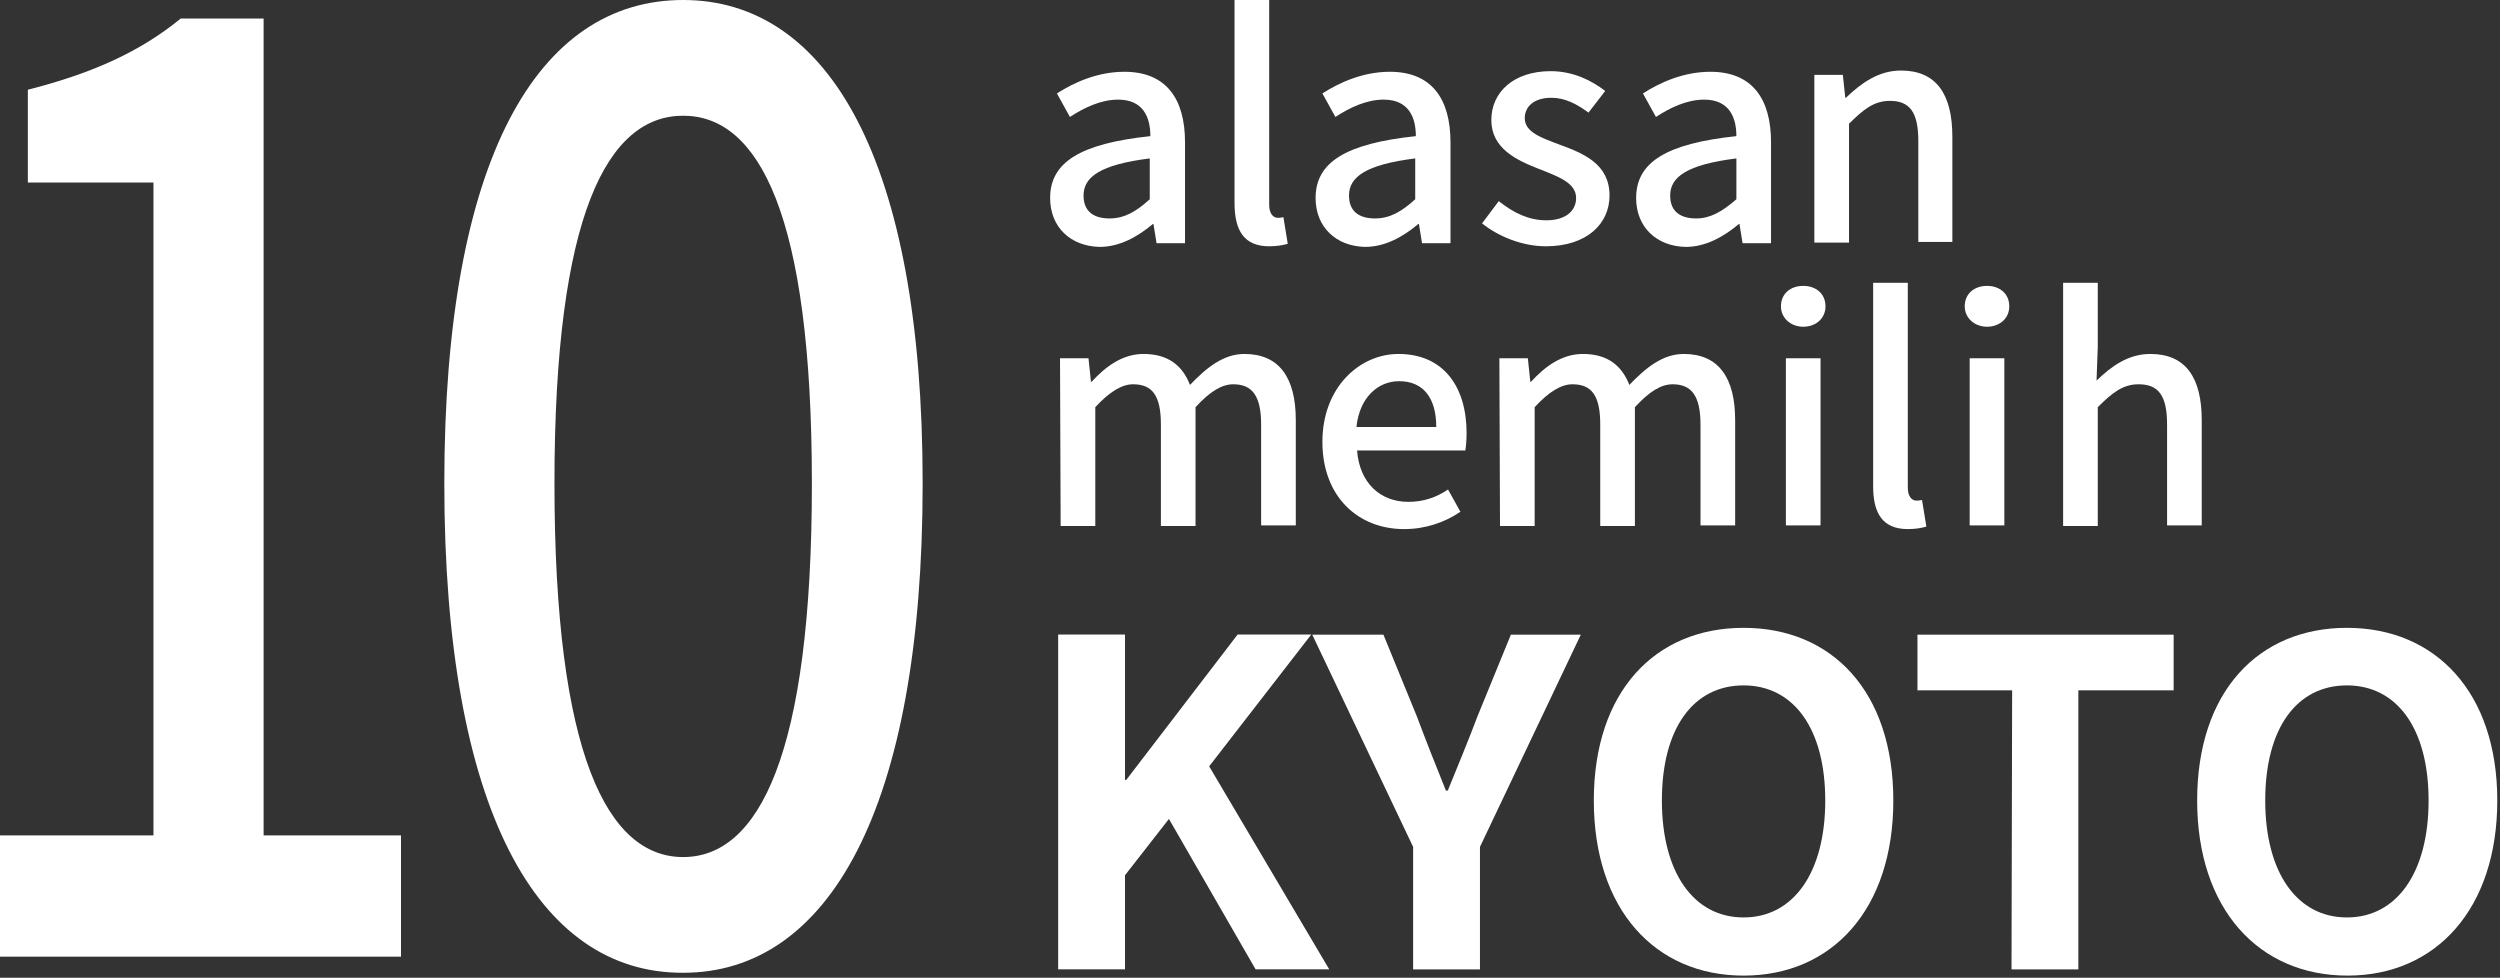 <?xml version="1.0" encoding="utf-8"?>
<!-- Generator: Adobe Illustrator 26.4.1, SVG Export Plug-In . SVG Version: 6.00 Build 0)  -->
<svg version="1.1" id="レイヤー_1" xmlns="http://www.w3.org/2000/svg" xmlns:xlink="http://www.w3.org/1999/xlink" x="0px"
	 y="0px" viewBox="0 0 404 158" style="enable-background:new 0 0 404 158;" xml:space="preserve">
<rect x="0" y="0" width="404" height="158" fill="#333333" stroke="none"/>
<style type="text/css">
	.st0{fill-rule:evenodd;clip-rule:evenodd;fill:#FFFFFF;}
	.st1{fill:#FFFFFF;}
</style>
<g>
	<path class="st0" d="M0,135h24.8V29.5H4.5v-15C15.1,11.8,22.7,8.3,29.2,3h13.4v132h22.2v19.6H0V135z"/>
	<path class="st0" d="M131.2,78.1c0-43.5-8.6-59.4-20.8-59.4S89.6,34.6,89.6,78.1c0,43.9,8.6,60.4,20.8,60.4S131.2,122,131.2,78.1
		 M71.8,78.1C71.8,25.6,86.9,0,110.4,0c23.4,0,38.7,25.8,38.7,78.1c0,52.8-15.3,79.1-38.7,79.1C86.9,157.3,71.8,130.9,71.8,78.1"/>
	<g transform="translate(171 100.839)">
		<path class="st0" d="M29,1.7L11,25.2h-0.2V1.7H0v54.1h10.8V40.6l7.1-9.1l14,24.3h11.9L24.4,23L40.9,1.7H29z"/>
		<g transform="translate(40.561 .32)">
			<path class="st0" d="M16.8,35.7L0.5,1.4H12l5.4,13.2c1.5,4,3,7.8,4.7,12h0.3c1.7-4.2,3.3-8,4.8-12l5.4-13.2h11.3L27.6,35.7v19.8
				H16.8V35.7z"/>
			<path class="st0" d="M83.4,28.2c0-11.6-5.1-18.6-13.2-18.6S57,16.5,57,28.2c0,11.6,5.1,18.9,13.2,18.9S83.4,39.8,83.4,28.2
				 M46,28.2c0-17.6,9.9-27.9,24.2-27.9s24.2,10.3,24.2,27.9s-9.9,28.3-24.2,28.3S46,45.8,46,28.2"/>
			<path class="st0" d="M113.6,10.4H98.3v-9h41.4v9h-15.4v45.1h-10.8L113.6,10.4L113.6,10.4z"/>
			<path class="st0" d="M180.9,28.2c0-11.6-5.1-18.6-13.2-18.6s-13.2,6.9-13.2,18.6c0,11.6,5.1,18.9,13.2,18.9
				S180.9,39.8,180.9,28.2 M143.5,28.2c0-17.6,9.9-27.9,24.2-27.9S192,10.7,192,28.2s-9.9,28.3-24.2,28.3S143.5,45.8,143.5,28.2"/>
		</g>
	</g>
</g>
<g>
	<path class="st1" d="M169.7,32c0-5.8,4.9-8.8,16.2-10c0-3.1-1.2-5.9-5.2-5.9c-2.8,0-5.5,1.3-7.8,2.8l-2.1-3.8
		c2.8-1.8,6.6-3.5,10.9-3.5c6.7,0,9.8,4.3,9.8,11.4v16.3h-4.6l-0.5-3.1h-0.1c-2.5,2.1-5.4,3.7-8.6,3.7C173,39.8,169.7,36.7,169.7,32
		z M185.8,32.2v-6.6c-8,1-10.7,3-10.7,6c0,2.7,1.8,3.7,4.2,3.7S183.6,34.2,185.8,32.2z"/>
	<path class="st1" d="M199.5,32.8V0h5.6v33.1c0,1.5,0.7,2.1,1.4,2.1c0.2,0,0.4,0,0.9-0.1l0.7,4.3c-0.7,0.2-1.7,0.4-3,0.4
		C201,39.8,199.5,37.2,199.5,32.8z"/>
	<path class="st1" d="M212.6,32c0-5.8,4.9-8.8,16.2-10c0-3.1-1.2-5.9-5.2-5.9c-2.8,0-5.5,1.3-7.8,2.8l-2.1-3.8
		c2.8-1.8,6.6-3.5,10.9-3.5c6.7,0,9.8,4.3,9.8,11.4v16.3h-4.6l-0.5-3.1h-0.1c-2.5,2.1-5.4,3.7-8.6,3.7
		C215.9,39.8,212.6,36.7,212.6,32z M228.7,32.2v-6.6c-8,1-10.7,3-10.7,6c0,2.7,1.8,3.7,4.2,3.7C224.6,35.3,226.5,34.2,228.7,32.2z"
		/>
	<path class="st1" d="M239.5,36.1l2.7-3.6c2.4,1.9,4.8,3.1,7.7,3.1c3.2,0,4.8-1.6,4.8-3.6c0-2.5-3-3.5-6-4.7
		c-3.6-1.4-7.7-3.3-7.7-7.9c0-4.5,3.6-7.9,9.6-7.9c3.6,0,6.6,1.5,8.8,3.2l-2.7,3.5c-1.9-1.4-3.8-2.4-6-2.4c-2.9,0-4.3,1.5-4.3,3.3
		c0,2.3,2.8,3.2,5.7,4.3c3.8,1.4,8,3.1,8,8.2c0,4.5-3.6,8.2-10.3,8.2C246,39.8,242.1,38.2,239.5,36.1z"/>
	<path class="st1" d="M264.4,32c0-5.8,4.9-8.8,16.2-10c0-3.1-1.2-5.9-5.2-5.9c-2.8,0-5.5,1.3-7.8,2.8l-2.1-3.8
		c2.8-1.8,6.6-3.5,10.9-3.5c6.7,0,9.8,4.3,9.8,11.4v16.3h-4.6l-0.5-3.1H281c-2.5,2.1-5.4,3.7-8.6,3.7
		C267.7,39.8,264.4,36.7,264.4,32z M280.6,32.2v-6.6c-8,1-10.7,3-10.7,6c0,2.7,1.8,3.7,4.2,3.7C276.4,35.3,278.3,34.2,280.6,32.2z"
		/>
	<path class="st1" d="M293.2,12.1h4.6l0.4,3.7h0.1c2.5-2.4,5.3-4.4,8.9-4.4c5.7,0,8.3,3.8,8.3,10.7v17H310V22.8
		c0-4.7-1.4-6.5-4.6-6.5c-2.5,0-4.2,1.3-6.6,3.7v19.2h-5.6L293.2,12.1L293.2,12.1z"/>
	<path class="st1" d="M171.3,57.9h4.6l0.4,3.8h0.1c2.3-2.5,5-4.5,8.4-4.5c4,0,6.3,1.9,7.5,5c2.7-2.8,5.4-5,8.8-5
		c5.6,0,8.3,3.8,8.3,10.7v17h-5.6V68.6c0-4.7-1.5-6.5-4.5-6.5c-1.9,0-3.8,1.2-6.1,3.7V85h-5.6V68.6c0-4.7-1.4-6.5-4.5-6.5
		c-1.8,0-3.8,1.2-6.1,3.7V85h-5.6L171.3,57.9L171.3,57.9z"/>
	<path class="st1" d="M213.7,71.4c0-8.8,6-14.2,12.3-14.2c7.2,0,11,5.2,11,12.8c0,1.1-0.1,2.2-0.2,2.8h-17.5
		c0.4,5.2,3.7,8.3,8.3,8.3c2.4,0,4.5-0.7,6.4-2l2,3.6c-2.5,1.7-5.6,2.8-9.1,2.8C219.5,85.5,213.7,80.3,213.7,71.4z M232.1,69
		c0-4.7-2.1-7.4-6-7.4c-3.4,0-6.4,2.6-6.9,7.4H232.1z"/>
	<path class="st1" d="M242.3,57.9h4.6l0.4,3.8h0.1c2.3-2.5,5-4.5,8.4-4.5c4,0,6.3,1.9,7.5,5c2.7-2.8,5.4-5,8.8-5
		c5.6,0,8.3,3.8,8.3,10.7v17h-5.6V68.6c0-4.7-1.5-6.5-4.5-6.5c-1.9,0-3.8,1.2-6.1,3.7V85h-5.6V68.6c0-4.7-1.4-6.5-4.5-6.5
		c-1.8,0-3.8,1.2-6.1,3.7V85h-5.6L242.3,57.9L242.3,57.9z"/>
	<path class="st1" d="M287.8,49.5c0-2,1.5-3.3,3.6-3.3s3.6,1.3,3.6,3.3s-1.6,3.3-3.6,3.3S287.8,51.4,287.8,49.5z M288.6,57.9h5.6v27
		h-5.6V57.9z"/>
	<path class="st1" d="M302.7,78.6V45.7h5.6v33.1c0,1.5,0.7,2.1,1.4,2.1c0.2,0,0.4,0,0.9-0.1l0.7,4.3c-0.7,0.2-1.7,0.4-3,0.4
		C304.2,85.5,302.7,82.9,302.7,78.6z"/>
	<path class="st1" d="M317.5,49.5c0-2,1.5-3.3,3.6-3.3s3.6,1.3,3.6,3.3s-1.6,3.3-3.6,3.3S317.5,51.4,317.5,49.5z M318.3,57.9h5.6v27
		h-5.6V57.9z"/>
	<path class="st1" d="M333.4,45.7h5.6v10.4l-0.2,5.4c2.4-2.3,5.1-4.3,8.7-4.3c5.7,0,8.3,3.8,8.3,10.7v17h-5.6V68.6
		c0-4.7-1.4-6.5-4.6-6.5c-2.5,0-4.2,1.3-6.6,3.7V85h-5.6L333.4,45.7L333.4,45.7z"/>
</g>
</svg>
